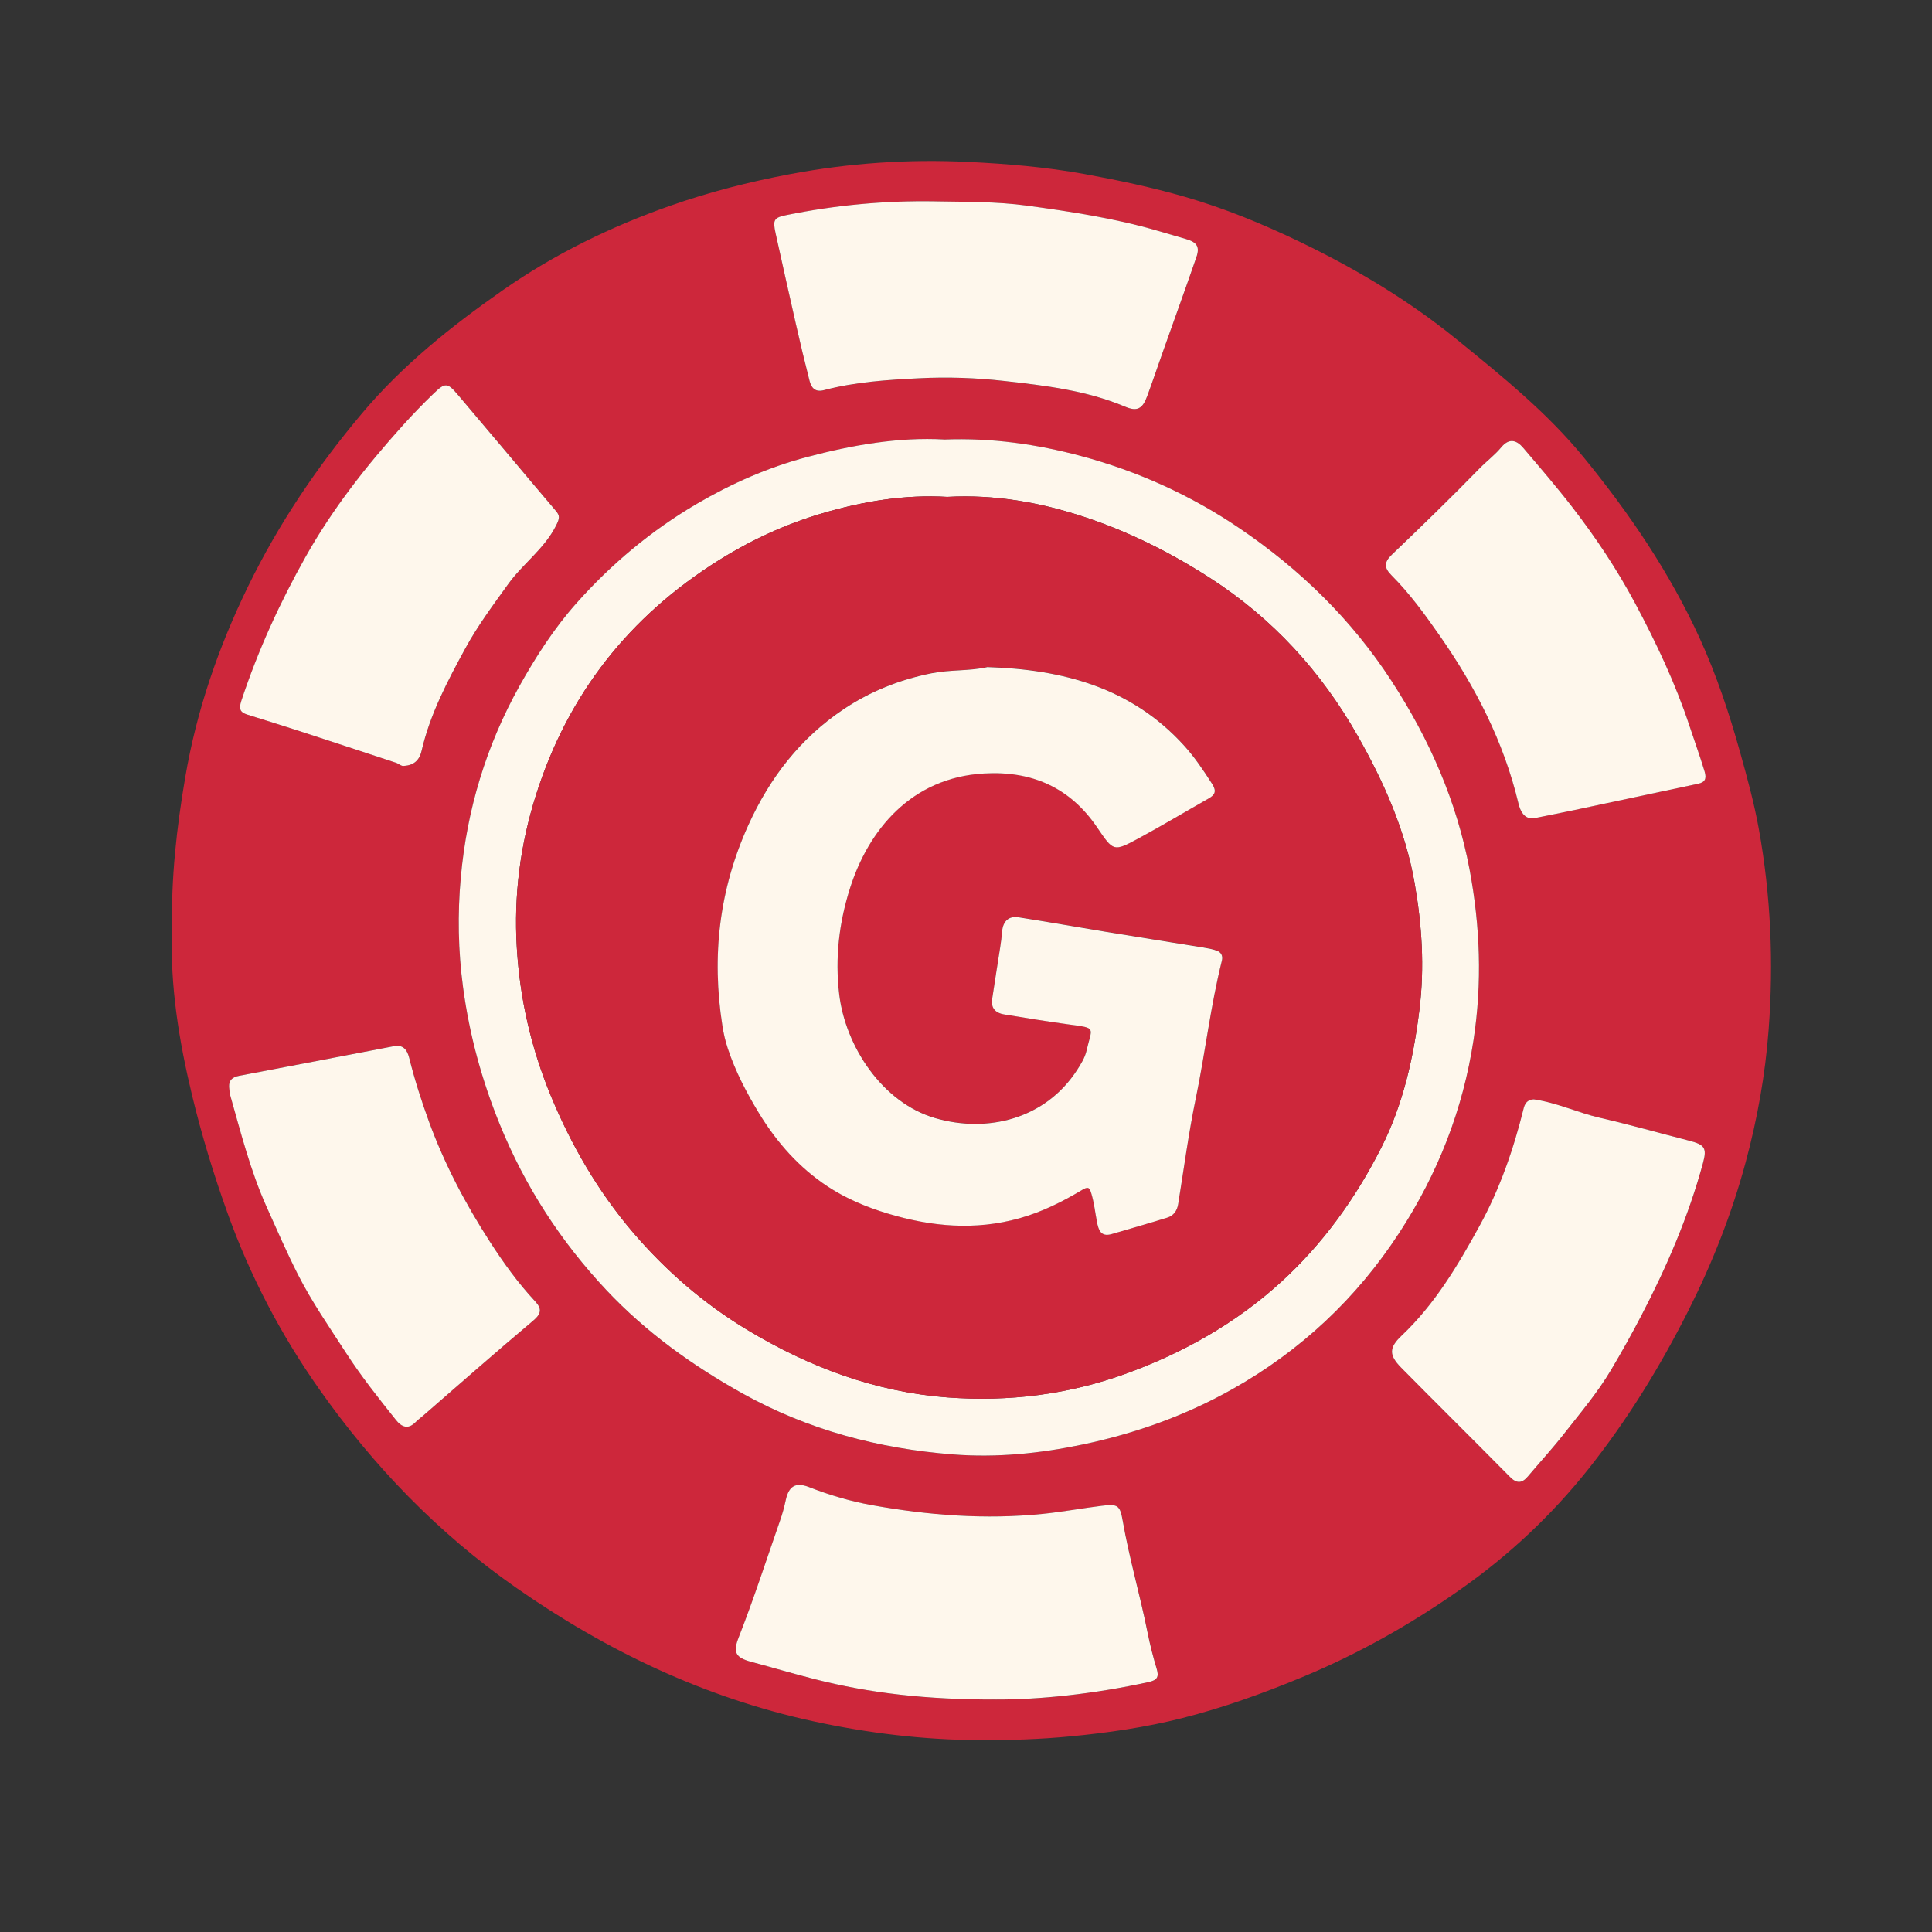 <svg width="120" height="120" viewBox="0 0 120 120" fill="none" xmlns="http://www.w3.org/2000/svg">
<rect x="0" y="0" width="120" height="120" fill="#333333" stroke="none"/>
<g clip-path="url(#clip0_2364_883)">
<g clip-path="url(#clip1_2364_883)">
<path d="M10.687 57.847C10.618 54.538 10.973 51.408 11.505 48.287C12.211 44.131 13.562 40.209 15.408 36.422C17.309 32.523 19.707 28.976 22.49 25.669C25.007 22.68 28.031 20.265 31.208 18.041C34.419 15.792 37.926 14.082 41.617 12.784C44.044 11.93 46.535 11.293 49.078 10.815C52.745 10.125 56.43 9.877 60.139 10.057C62.552 10.174 64.961 10.373 67.352 10.809C69.45 11.192 71.53 11.63 73.573 12.218C76.046 12.929 78.425 13.907 80.746 15.025C84.205 16.689 87.48 18.646 90.46 21.066C93.264 23.342 96.085 25.614 98.384 28.429C101.214 31.895 103.72 35.581 105.581 39.664C106.619 41.94 107.408 44.312 108.081 46.724C108.521 48.297 108.951 49.872 109.242 51.479C109.989 55.611 110.169 59.762 109.853 63.958C109.642 66.764 109.151 69.501 108.423 72.201C107.56 75.401 106.347 78.472 104.855 81.429C103.097 84.914 101.061 88.228 98.624 91.286C96.365 94.12 93.745 96.579 90.79 98.663C87.695 100.848 84.422 102.701 80.902 104.163C78.452 105.181 75.971 106.072 73.416 106.718C71.157 107.289 68.84 107.624 66.507 107.848C64.608 108.031 62.714 108.094 60.812 108.084C57.335 108.065 53.903 107.647 50.507 106.91C43.758 105.445 37.66 102.533 32.026 98.594C27.215 95.23 23.195 91.066 19.827 86.283C17.446 82.902 15.535 79.256 14.135 75.353C13.272 72.952 12.53 70.519 11.931 68.035C11.113 64.635 10.562 61.214 10.685 57.847H10.687ZM58.656 27.3C55.825 27.14 52.939 27.643 50.119 28.391C47.722 29.027 45.44 30.028 43.28 31.295C40.443 32.958 37.952 35.047 35.787 37.486C34.418 39.029 33.287 40.78 32.27 42.602C30.199 46.315 28.999 50.297 28.621 54.501C28.417 56.762 28.458 59.047 28.762 61.328C29.156 64.278 29.927 67.102 31.047 69.849C32.614 73.699 34.835 77.128 37.677 80.147C40.137 82.759 43.017 84.827 46.154 86.57C50.213 88.826 54.585 89.975 59.17 90.338C61.877 90.552 64.578 90.282 67.243 89.724C70.522 89.036 73.645 87.918 76.566 86.273C80.804 83.886 84.254 80.649 86.912 76.574C89.305 72.905 90.87 68.918 91.528 64.571C92.063 61.033 91.938 57.538 91.281 54.027C90.483 49.766 88.776 45.903 86.429 42.294C83.95 38.484 80.765 35.378 77.017 32.831C73.979 30.767 70.663 29.267 67.134 28.324C64.413 27.596 61.614 27.189 58.654 27.301L58.656 27.3ZM61.88 105.561C64.573 105.573 67.978 105.217 71.344 104.477C71.881 104.36 72.003 104.163 71.847 103.651C71.621 102.905 71.43 102.147 71.277 101.383C70.813 99.066 70.147 96.794 69.74 94.463C69.571 93.495 69.434 93.406 68.443 93.528C67.222 93.678 66.013 93.903 64.784 94.029C61.207 94.394 57.673 94.119 54.157 93.488C52.828 93.249 51.528 92.865 50.263 92.37C49.414 92.037 48.992 92.308 48.806 93.194C48.716 93.618 48.597 94.037 48.456 94.446C47.612 96.87 46.822 99.314 45.884 101.705C45.514 102.647 45.69 102.963 46.678 103.225C47.976 103.572 49.264 103.953 50.567 104.286C54.04 105.17 57.556 105.574 61.883 105.561H61.88ZM58.05 12.507C54.953 12.455 51.888 12.744 48.854 13.36C48.067 13.52 47.993 13.659 48.177 14.493C48.593 16.369 49.008 18.244 49.435 20.117C49.705 21.296 49.983 22.474 50.283 23.646C50.396 24.084 50.623 24.383 51.186 24.235C53.123 23.723 55.116 23.593 57.102 23.496C58.857 23.409 60.612 23.469 62.37 23.665C64.934 23.952 67.48 24.253 69.888 25.264C70.633 25.577 70.966 25.402 71.257 24.61C71.597 23.689 71.91 22.76 72.238 21.834C72.931 19.881 73.639 17.932 74.314 15.973C74.538 15.325 74.344 15.045 73.656 14.845C73.068 14.674 72.48 14.503 71.891 14.331C69.249 13.559 66.534 13.151 63.816 12.778C61.905 12.517 59.975 12.542 58.052 12.508L58.05 12.507ZM95.283 68.284C94.979 68.29 94.742 68.43 94.644 68.829C94.018 71.373 93.162 73.84 91.902 76.14C90.554 78.599 89.125 81.007 87.059 82.963C86.273 83.707 86.261 84.169 87.036 84.954C89.278 87.225 91.548 89.469 93.791 91.737C94.209 92.161 94.536 92.138 94.903 91.704C95.647 90.822 96.431 89.971 97.142 89.064C98.156 87.771 99.231 86.504 100.064 85.1C100.72 83.996 101.352 82.865 101.949 81.719C103.53 78.68 104.88 75.555 105.778 72.244C106.035 71.297 105.888 71.1 104.899 70.846C103.057 70.373 101.225 69.855 99.372 69.43C98.01 69.117 96.739 68.5 95.284 68.286L95.283 68.284ZM95.237 50.828C96.144 50.646 96.956 50.487 97.764 50.317C98.965 50.066 100.166 49.806 101.367 49.55C102.732 49.261 104.098 48.977 105.461 48.681C105.89 48.588 106.015 48.384 105.873 47.91C105.589 46.961 105.249 46.032 104.939 45.093C104.065 42.446 102.879 39.94 101.571 37.487C100.448 35.383 99.126 33.399 97.67 31.513C96.691 30.244 95.64 29.029 94.602 27.807C94.188 27.32 93.724 27.204 93.25 27.775C92.847 28.259 92.339 28.638 91.897 29.09C90.12 30.912 88.295 32.687 86.453 34.444C85.959 34.916 85.959 35.263 86.421 35.722C87.554 36.856 88.492 38.15 89.406 39.459C91.638 42.654 93.4 46.07 94.309 49.89C94.425 50.376 94.666 50.871 95.234 50.827L95.237 50.828ZM14.232 67.492C14.257 67.696 14.256 67.866 14.302 68.025C14.966 70.356 15.554 72.706 16.553 74.938C17.184 76.349 17.805 77.772 18.499 79.144C19.363 80.853 20.47 82.442 21.513 84.056C22.447 85.498 23.518 86.844 24.589 88.186C24.954 88.643 25.357 88.806 25.831 88.316C25.961 88.181 26.118 88.072 26.261 87.948C28.541 85.971 30.804 83.972 33.116 82.031C33.634 81.596 33.667 81.283 33.247 80.833C32.183 79.692 31.277 78.433 30.433 77.125C28.915 74.771 27.617 72.311 26.651 69.671C26.172 68.364 25.753 67.047 25.418 65.699C25.298 65.216 25.049 64.866 24.47 64.978C21.265 65.592 18.061 66.211 14.856 66.818C14.437 66.897 14.216 67.095 14.233 67.491L14.232 67.492ZM25.114 47.567C25.768 47.525 26.071 47.16 26.191 46.638C26.716 44.353 27.8 42.304 28.908 40.271C29.675 38.864 30.636 37.577 31.571 36.276C32.492 34.997 33.832 34.081 34.559 32.613C34.776 32.174 34.785 32.029 34.52 31.718C33.51 30.534 32.512 29.337 31.508 28.147C30.49 26.939 29.469 25.732 28.45 24.524C27.799 23.755 27.654 23.755 26.953 24.429C26.287 25.07 25.645 25.734 25.026 26.422C22.754 28.942 20.665 31.593 18.999 34.562C17.39 37.426 16.029 40.397 14.997 43.522C14.823 44.049 14.926 44.246 15.385 44.391C16.43 44.719 17.477 45.04 18.519 45.379C20.548 46.038 22.573 46.708 24.599 47.373C24.793 47.437 24.951 47.619 25.119 47.566L25.114 47.567Z" fill="#CD273B"/>
<path d="M58.654 27.3C61.614 27.187 64.414 27.594 67.134 28.322C70.663 29.266 73.979 30.765 77.017 32.83C80.765 35.377 83.952 38.483 86.429 42.293C88.776 45.902 90.482 49.764 91.281 54.025C91.937 57.536 92.063 61.033 91.528 64.569C90.869 68.918 89.304 72.903 86.911 76.573C84.254 80.646 80.802 83.884 76.566 86.272C73.644 87.918 70.522 89.036 67.242 89.722C64.578 90.281 61.877 90.551 59.17 90.336C54.585 89.974 50.213 88.824 46.154 86.569C43.017 84.825 40.137 82.756 37.677 80.145C34.836 77.127 32.614 73.698 31.047 69.848C29.927 67.099 29.156 64.275 28.762 61.327C28.456 59.045 28.416 56.762 28.621 54.499C28.999 50.296 30.198 46.313 32.27 42.6C33.287 40.778 34.417 39.028 35.787 37.484C37.951 35.045 40.443 32.957 43.28 31.293C45.44 30.027 47.722 29.026 50.119 28.389C52.937 27.641 55.823 27.138 58.656 27.298L58.654 27.3ZM58.848 30.862C56.21 30.705 53.601 31.135 51.047 31.89C48.785 32.56 46.658 33.536 44.65 34.794C39.086 38.279 35.277 43.107 33.292 49.376C32.316 52.46 31.906 55.606 32.099 58.835C32.289 62.028 32.987 65.092 34.211 68.053C35.488 71.146 37.152 74.01 39.316 76.544C41.349 78.926 43.715 80.973 46.412 82.598C50.255 84.914 54.378 86.461 58.875 86.797C62.652 87.078 66.368 86.616 69.936 85.319C73.484 84.03 76.741 82.201 79.548 79.645C82.167 77.262 84.206 74.419 85.793 71.281C87.15 68.601 87.794 65.709 88.162 62.716C88.491 60.054 88.316 57.449 87.864 54.85C87.293 51.575 85.948 48.559 84.321 45.694C82.061 41.71 79.049 38.408 75.161 35.902C72.699 34.316 70.116 33.024 67.348 32.108C64.608 31.203 61.794 30.702 58.85 30.861L58.848 30.862Z" fill="#FEF7EC"/>
<path d="M61.878 105.56C57.552 105.573 54.035 105.17 50.563 104.285C49.259 103.952 47.971 103.571 46.673 103.224C45.687 102.96 45.51 102.646 45.88 101.704C46.818 99.312 47.607 96.869 48.451 94.445C48.594 94.036 48.712 93.615 48.801 93.192C48.988 92.307 49.409 92.036 50.259 92.369C51.524 92.864 52.823 93.247 54.152 93.487C57.667 94.119 61.203 94.393 64.779 94.028C66.009 93.902 67.216 93.678 68.439 93.527C69.43 93.404 69.567 93.494 69.735 94.462C70.142 96.793 70.809 99.065 71.273 101.382C71.426 102.146 71.617 102.904 71.843 103.65C71.998 104.162 71.877 104.358 71.34 104.476C67.973 105.216 64.568 105.571 61.875 105.56H61.878Z" fill="#FEF7EC"/>
<path d="M58.048 12.505C59.972 12.541 61.902 12.514 63.812 12.775C66.531 13.148 69.245 13.556 71.888 14.329C72.476 14.5 73.064 14.671 73.653 14.843C74.341 15.043 74.535 15.322 74.311 15.97C73.635 17.93 72.927 19.878 72.235 21.832C71.906 22.757 71.594 23.686 71.254 24.607C70.963 25.4 70.63 25.575 69.885 25.261C67.478 24.249 64.932 23.949 62.366 23.662C60.608 23.465 58.854 23.406 57.099 23.494C55.113 23.592 53.12 23.722 51.182 24.232C50.62 24.38 50.393 24.082 50.28 23.643C49.98 22.471 49.7 21.293 49.432 20.114C49.005 18.241 48.589 16.365 48.174 14.49C47.99 13.656 48.064 13.518 48.851 13.358C51.885 12.741 54.95 12.453 58.047 12.504L58.048 12.505Z" fill="#FEF7EC"/>
<path d="M95.281 68.284C96.736 68.498 98.007 69.115 99.369 69.427C101.222 69.853 103.053 70.373 104.896 70.844C105.885 71.098 106.032 71.295 105.775 72.242C104.877 75.552 103.528 78.678 101.946 81.716C101.349 82.863 100.717 83.995 100.061 85.097C99.228 86.502 98.151 87.769 97.139 89.062C96.428 89.97 95.644 90.82 94.9 91.702C94.533 92.138 94.206 92.159 93.788 91.735C91.545 89.466 89.275 87.222 87.033 84.952C86.258 84.166 86.27 83.705 87.056 82.961C89.123 81.005 90.552 78.595 91.899 76.138C93.159 73.838 94.015 71.371 94.641 68.826C94.74 68.428 94.977 68.288 95.28 68.282L95.281 68.284Z" fill="#FEF7EC"/>
<path d="M95.235 50.829C94.667 50.873 94.426 50.378 94.31 49.892C93.4 46.072 91.638 42.656 89.407 39.461C88.493 38.152 87.554 36.858 86.421 35.724C85.962 35.265 85.96 34.918 86.454 34.447C88.296 32.689 90.121 30.914 91.898 29.093C92.34 28.641 92.848 28.262 93.251 27.777C93.725 27.206 94.189 27.322 94.603 27.809C95.641 29.031 96.692 30.246 97.671 31.515C99.127 33.401 100.448 35.383 101.572 37.489C102.879 39.941 104.066 42.448 104.94 45.095C105.25 46.035 105.588 46.963 105.874 47.912C106.016 48.386 105.891 48.592 105.462 48.683C104.099 48.977 102.732 49.263 101.367 49.553C100.167 49.808 98.967 50.068 97.765 50.319C96.956 50.489 96.145 50.648 95.238 50.831L95.235 50.829Z" fill="#FEF7EC"/>
<path d="M14.23 67.493C14.213 67.097 14.434 66.9 14.852 66.82C18.059 66.213 21.263 65.594 24.467 64.98C25.047 64.868 25.295 65.218 25.415 65.701C25.751 67.049 26.171 68.367 26.647 69.673C27.613 72.311 28.91 74.773 30.43 77.127C31.273 78.435 32.18 79.695 33.244 80.835C33.663 81.285 33.631 81.598 33.112 82.033C30.801 83.974 28.539 85.972 26.258 87.95C26.115 88.074 25.958 88.183 25.828 88.318C25.354 88.808 24.951 88.647 24.586 88.188C23.515 86.846 22.443 85.5 21.51 84.058C20.466 82.444 19.36 80.855 18.496 79.146C17.802 77.774 17.183 76.349 16.55 74.94C15.551 72.707 14.962 70.358 14.299 68.027C14.254 67.868 14.254 67.697 14.229 67.494L14.23 67.493Z" fill="#FEF7EC"/>
<path d="M25.113 47.567C24.946 47.62 24.787 47.439 24.593 47.375C22.567 46.709 20.543 46.04 18.514 45.38C17.473 45.042 16.425 44.72 15.38 44.392C14.92 44.248 14.819 44.051 14.991 43.524C16.024 40.398 17.384 37.429 18.993 34.563C20.661 31.595 22.748 28.943 25.02 26.423C25.64 25.735 26.281 25.071 26.948 24.43C27.649 23.756 27.794 23.755 28.444 24.526C29.463 25.732 30.484 26.94 31.502 28.148C32.506 29.339 33.504 30.535 34.515 31.719C34.779 32.029 34.77 32.176 34.553 32.614C33.827 34.082 32.484 34.999 31.565 36.278C30.628 37.579 29.669 38.865 28.902 40.273C27.794 42.306 26.712 44.353 26.185 46.639C26.065 47.162 25.762 47.526 25.109 47.569L25.113 47.567Z" fill="#FEF7EC"/>
<path d="M58.849 30.862C61.794 30.704 64.608 31.205 67.348 32.11C70.116 33.025 72.699 34.318 75.16 35.904C79.048 38.41 82.061 41.712 84.321 45.696C85.948 48.561 87.292 51.577 87.864 54.852C88.318 57.45 88.49 60.056 88.162 62.718C87.794 65.709 87.15 68.603 85.793 71.283C84.204 74.423 82.165 77.264 79.548 79.647C76.741 82.203 73.484 84.032 69.936 85.321C66.368 86.617 62.652 87.079 58.875 86.799C54.378 86.465 50.254 84.915 46.412 82.6C43.715 80.975 41.349 78.927 39.316 76.546C37.153 74.011 35.488 71.147 34.21 68.055C32.987 65.094 32.287 62.029 32.099 58.837C31.907 55.607 32.317 52.462 33.292 49.378C35.277 43.11 39.086 38.281 44.65 34.796C46.658 33.538 48.785 32.561 51.047 31.892C53.601 31.135 56.21 30.705 58.848 30.864L58.849 30.862ZM61.314 41.432C60.202 41.684 59.025 41.579 57.847 41.815C55.857 42.215 54.045 42.94 52.382 44.056C49.709 45.851 47.831 48.281 46.496 51.214C44.667 55.229 44.198 59.38 44.87 63.697C44.944 64.177 45.056 64.657 45.207 65.116C45.68 66.543 46.373 67.868 47.152 69.147C48.254 70.957 49.643 72.526 51.416 73.692C52.554 74.44 53.824 74.972 55.137 75.368C57.84 76.183 60.554 76.436 63.324 75.662C64.712 75.274 65.977 74.647 67.195 73.914C67.602 73.67 67.673 73.744 67.792 74.144C67.962 74.717 68.025 75.304 68.134 75.883C68.226 76.369 68.369 76.843 69.045 76.646C70.2 76.309 71.357 75.98 72.505 75.623C72.893 75.502 73.112 75.202 73.18 74.784C73.534 72.587 73.827 70.376 74.278 68.199C74.865 65.365 75.191 62.482 75.893 59.671C75.972 59.358 75.85 59.141 75.583 59.042C75.298 58.937 74.988 58.888 74.685 58.838C72.699 58.514 70.712 58.202 68.725 57.876C66.902 57.576 65.083 57.252 63.257 56.967C62.65 56.872 62.296 57.221 62.246 57.843C62.219 58.174 62.176 58.504 62.126 58.831C61.962 59.906 61.784 60.98 61.625 62.057C61.544 62.612 61.845 62.915 62.362 62.999C63.717 63.22 65.073 63.444 66.434 63.629C68.151 63.861 67.82 63.788 67.486 65.259C67.391 65.68 67.144 66.08 66.904 66.451C64.943 69.488 61.354 70.392 58.084 69.44C54.802 68.483 52.512 64.985 52.126 61.74C51.859 59.487 52.12 57.289 52.806 55.142C53.947 51.568 56.575 48.304 61.107 48.037C64.087 47.861 66.455 48.9 68.143 51.381C69.16 52.874 69.157 52.913 70.71 52.072C72.179 51.277 73.614 50.416 75.068 49.592C75.478 49.359 75.575 49.129 75.292 48.687C74.759 47.853 74.213 47.032 73.546 46.3C70.275 42.7 66.02 41.571 61.315 41.426L61.314 41.432Z" fill="#CD273B"/>
<path d="M61.313 41.433C66.018 41.577 70.272 42.706 73.543 46.306C74.209 47.038 74.756 47.859 75.29 48.693C75.572 49.136 75.475 49.367 75.066 49.598C73.611 50.422 72.177 51.283 70.708 52.078C69.154 52.918 69.157 52.881 68.141 51.387C66.453 48.906 64.084 47.868 61.105 48.043C56.574 48.31 53.944 51.574 52.803 55.148C52.118 57.295 51.857 59.493 52.124 61.746C52.508 64.991 54.8 68.489 58.082 69.446C61.352 70.398 64.94 69.493 66.901 66.457C67.141 66.088 67.388 65.686 67.484 65.265C67.818 63.795 68.149 63.867 66.432 63.635C65.071 63.45 63.716 63.226 62.36 63.005C61.844 62.921 61.541 62.618 61.623 62.063C61.781 60.986 61.96 59.912 62.124 58.837C62.174 58.509 62.217 58.179 62.244 57.849C62.295 57.228 62.649 56.878 63.255 56.973C65.079 57.258 66.9 57.582 68.723 57.882C70.709 58.208 72.697 58.52 74.683 58.844C74.986 58.894 75.295 58.943 75.581 59.049C75.848 59.147 75.969 59.364 75.891 59.677C75.188 62.488 74.863 65.371 74.276 68.205C73.825 70.382 73.533 72.593 73.178 74.79C73.111 75.208 72.891 75.508 72.503 75.629C71.355 75.986 70.198 76.315 69.043 76.652C68.366 76.849 68.225 76.375 68.132 75.889C68.022 75.308 67.959 74.721 67.79 74.15C67.671 73.751 67.598 73.676 67.193 73.92C65.975 74.651 64.708 75.28 63.322 75.668C60.552 76.442 57.838 76.189 55.135 75.374C53.821 74.978 52.552 74.446 51.414 73.698C49.642 72.533 48.252 70.963 47.149 69.153C46.371 67.874 45.677 66.549 45.205 65.122C45.052 64.663 44.942 64.183 44.868 63.703C44.195 59.386 44.665 55.235 46.494 51.22C47.83 48.287 49.708 45.857 52.379 44.063C54.043 42.946 55.855 42.221 57.845 41.821C59.023 41.584 60.199 41.688 61.312 41.438L61.313 41.433Z" fill="#FEF7EC"/>
</g>
</g>
<defs>
<clipPath id="clip0_2364_883">
<rect width="120" height="120" fill="white"/>
</clipPath>
<clipPath id="clip1_2364_883">
<rect width="166" height="105.739" fill="white" transform="translate(-56 10)"/>
</clipPath>
</defs>
</svg>
